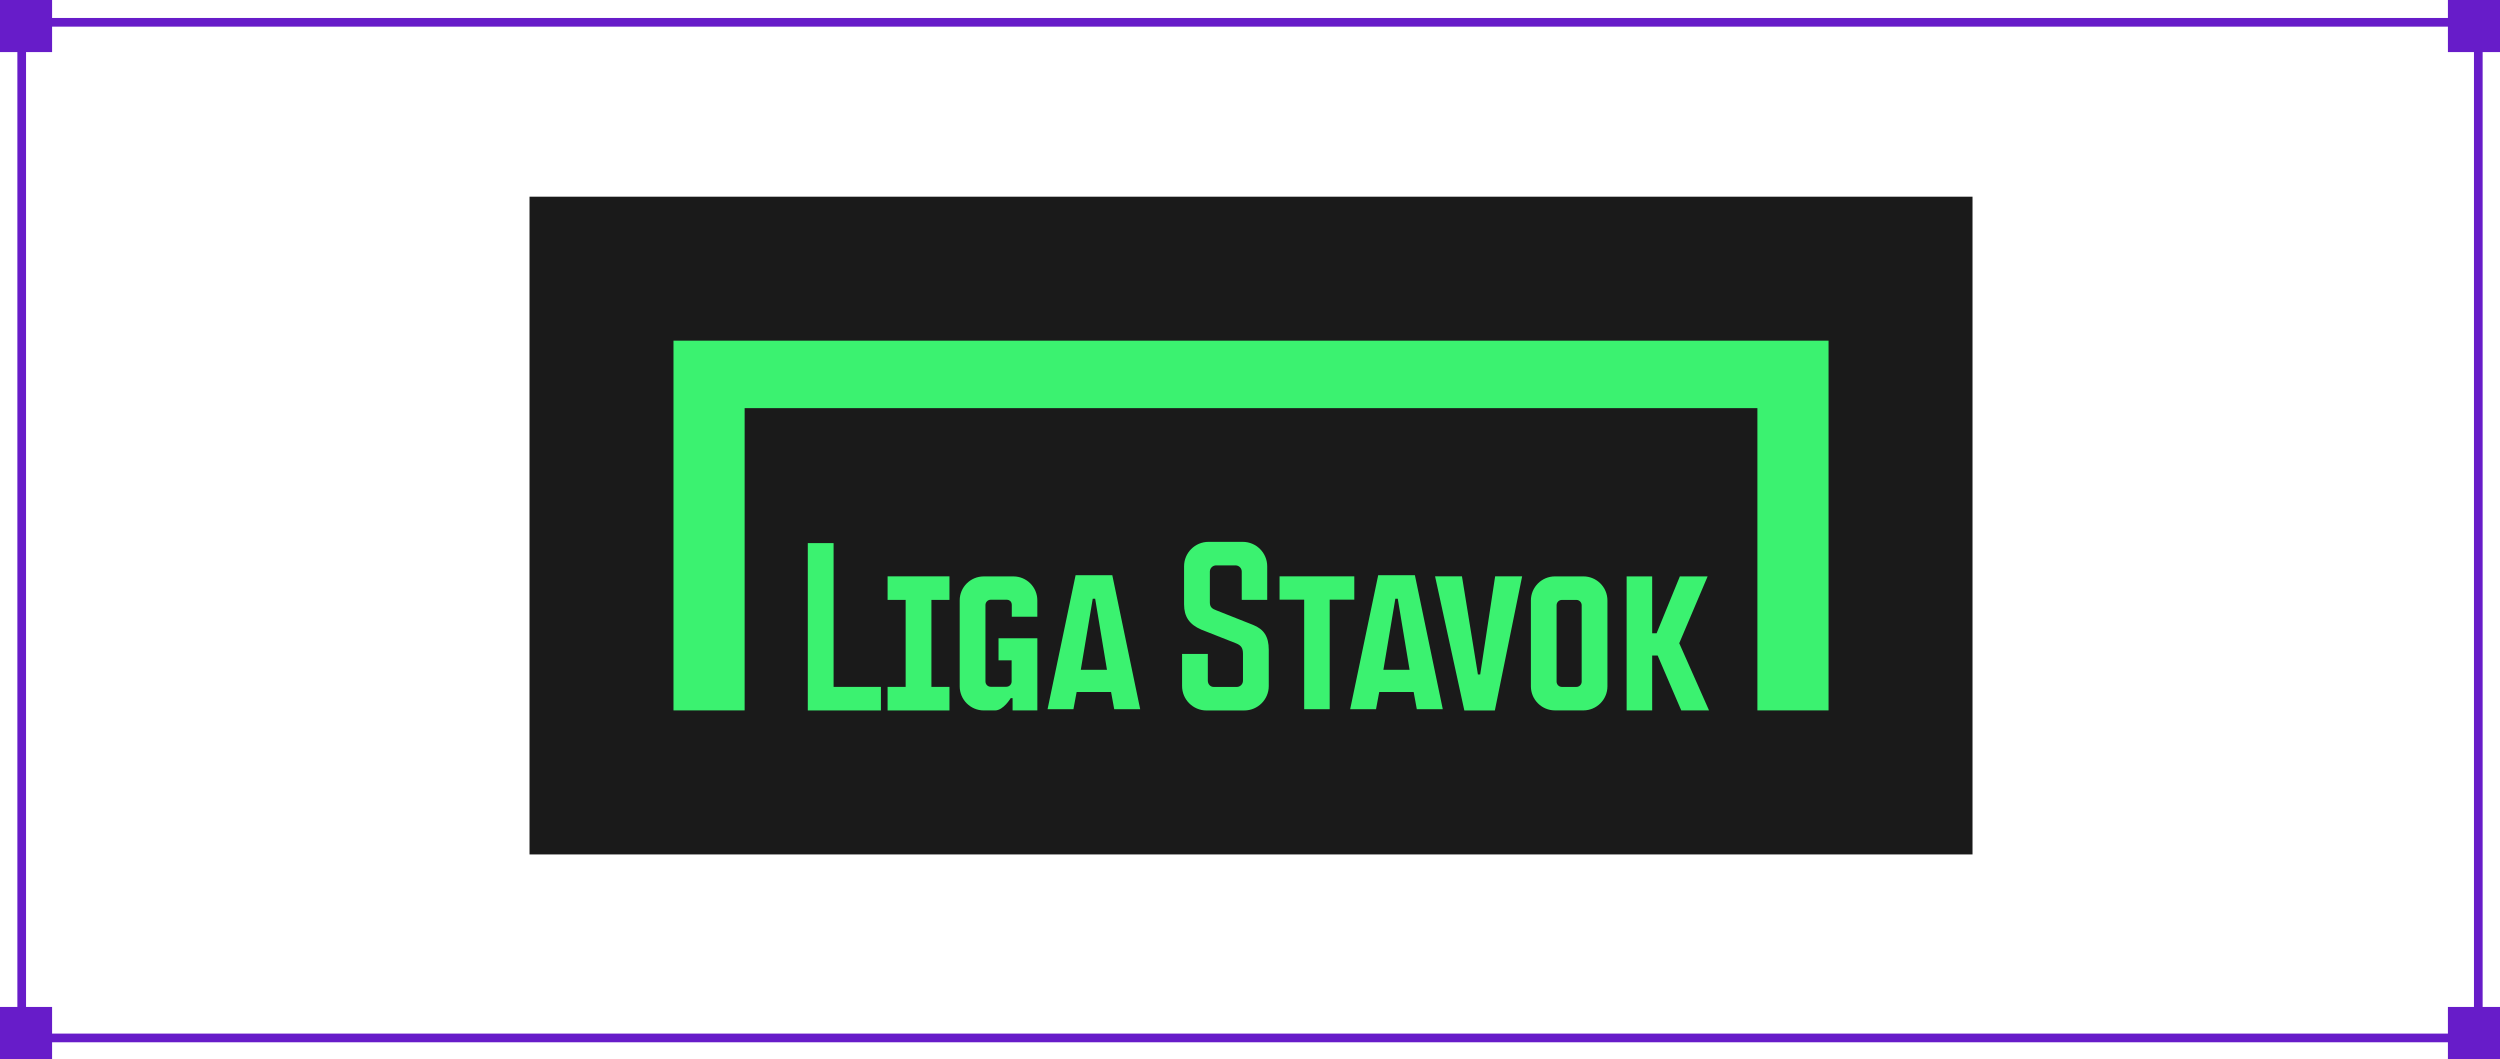 <?xml version="1.0" encoding="UTF-8"?> <svg xmlns="http://www.w3.org/2000/svg" width="288" height="122" viewBox="0 0 288 122" fill="none"> <g clip-path="url(#clip0_1068_15255)"> <rect x="2.5" y="2.57" width="283" height="117" stroke="#671CC9"></rect> <rect width="166.234" height="75.773" transform="translate(61 22.659)" fill="#1A1A1A"></rect> <path d="M77.585 39.244V81.838H85.782V47.017H202.452V81.838H210.649V39.244H77.585Z" fill="#3BF270"></path> <path d="M150.242 81.7V69.081H147.406V66.395H156.015V69.081H153.18V81.7H150.242Z" fill="#3BF270"></path> <path d="M182.404 66.4H179.129C177.601 66.4 176.359 67.645 176.359 69.172V79.067C176.359 80.594 177.601 81.838 179.129 81.838H182.404C183.931 81.838 185.176 80.596 185.176 79.067V69.172C185.176 67.642 183.934 66.4 182.404 66.4ZM182.21 78.525C182.21 78.859 181.936 79.133 181.602 79.133H179.928C179.593 79.133 179.319 78.859 179.319 78.525V69.72C179.319 69.385 179.593 69.111 179.928 69.111H181.602C181.936 69.111 182.21 69.388 182.21 69.731V78.527V78.525Z" fill="#3BF270"></path> <path d="M143.348 81.844C144.9 81.844 146.162 80.583 146.162 79.031V74.862C146.162 73.319 145.589 72.489 144.369 71.994L140.131 70.314C139.652 70.143 139.376 69.941 139.376 69.404V65.853C139.376 65.457 139.697 65.133 140.092 65.133H142.333C142.729 65.133 143.05 65.454 143.05 65.853V69.108H145.982V65.236C145.982 63.684 144.72 62.422 143.168 62.422H139.218C137.666 62.422 136.405 63.684 136.405 65.236V69.623C136.405 71.045 137.016 71.941 138.385 72.53L142.394 74.112C142.983 74.348 143.191 74.66 143.191 75.313V78.417C143.191 78.812 142.87 79.136 142.474 79.136H139.827C139.431 79.136 139.141 78.815 139.141 78.417V75.33H136.175V79.034C136.175 80.585 137.437 81.847 138.988 81.847H143.346L143.348 81.844Z" fill="#3BF270"></path> <path d="M101.482 81.844V79.13H96.029V62.566H93.058V81.844H101.482Z" fill="#3BF270"></path> <path d="M116.65 80.425V81.841H119.502V73.531H115.031V76.071H116.539V78.508C116.539 78.843 116.265 79.116 115.93 79.116H114.132C113.798 79.116 113.524 78.843 113.524 78.508V69.698C113.524 69.363 113.798 69.089 114.132 69.089H115.955C116.323 69.089 116.558 69.327 116.558 69.695V71.05H119.499V69.153C119.499 67.637 118.265 66.403 116.749 66.403H113.327C111.8 66.403 110.558 67.639 110.558 69.158V79.072C110.558 80.599 111.8 81.841 113.327 81.841H114.639C115.59 81.841 116.434 80.425 116.434 80.425" fill="#3BF270"></path> <path d="M109.377 69.108V66.395H102.251V66.4V69.108H104.331V79.13H102.251V81.844H109.377V79.13H107.3V69.108H109.377Z" fill="#3BF270"></path> <path d="M193.448 74.099L196.881 81.838H193.68L190.961 75.515H190.33V81.838H187.389V66.403H190.33V72.953H190.842L193.519 66.403H196.717L193.448 74.099Z" fill="#3BF270"></path> <path d="M162.995 66.262H158.768L155.54 81.697H158.519L158.887 79.722H162.854L163.216 81.697H166.207L162.995 66.262V66.262ZM159.366 77.164L160.743 68.973H161.023L162.384 77.164H159.368H159.366Z" fill="#3BF270"></path> <path d="M128.136 66.262H123.909L120.68 81.697H123.66L124.028 79.722H127.995L128.357 81.697H131.348L128.136 66.262V66.262ZM124.506 77.164L125.884 68.973H126.163L127.524 77.164H124.509H124.506Z" fill="#3BF270"></path> <path d="M172.24 66.395L170.52 77.695H170.254L168.417 66.395H165.319L168.691 81.844H172.207L175.35 66.395H172.24Z" fill="#3BF270"></path> <rect width="6" height="6" fill="#671CC9"></rect> <rect x="282" width="6" height="6" fill="#671CC9"></rect> <rect y="116" width="6" height="6" fill="#671CC9"></rect> <rect x="282" y="116" width="6" height="6" fill="#671CC9"></rect> </g> <defs> <clipPath id="clip0_1068_15255"> <rect width="288" height="122" fill="white"></rect> </clipPath> </defs> </svg> 